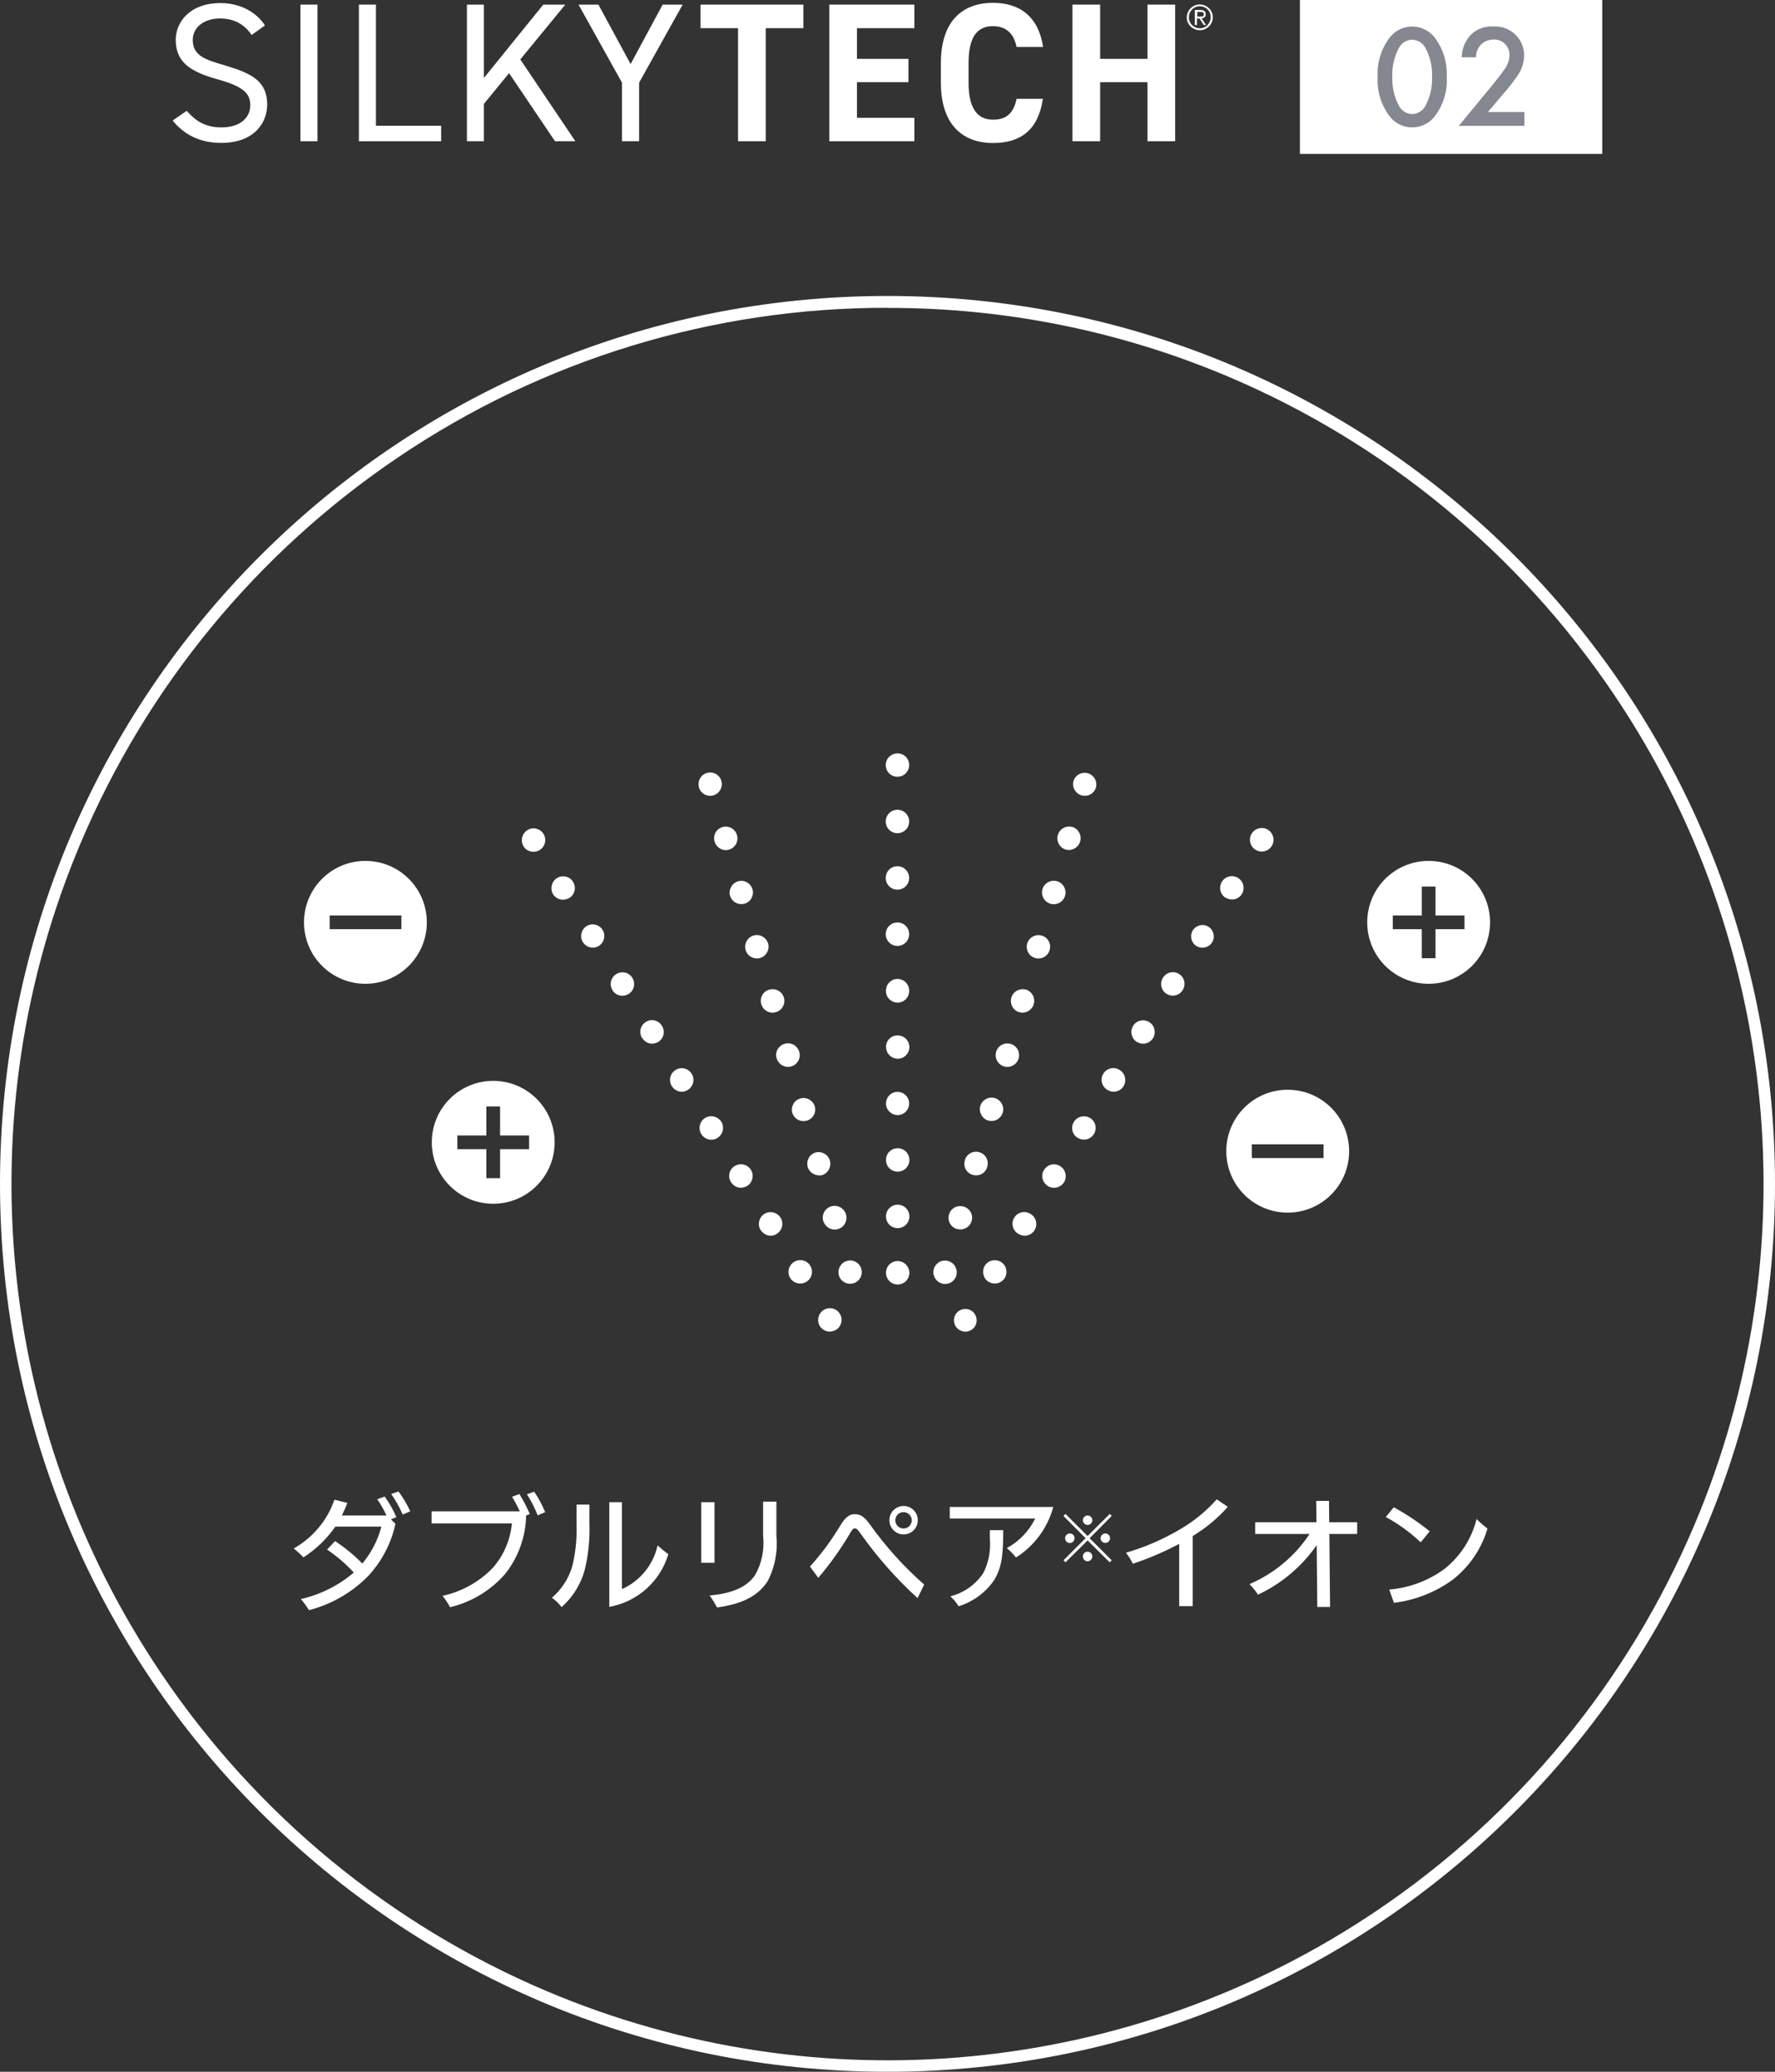 <?xml version="1.0" encoding="UTF-8"?>
<svg id="_レイヤー_1" data-name="レイヤー 1" xmlns="http://www.w3.org/2000/svg" width="52.92mm" height="61.74mm" xmlns:xlink="http://www.w3.org/1999/xlink" viewBox="0 0 150 175">
  <rect x="0" y="0" width="150" height="175" fill="#333333" stroke="none"/>
  <defs>
    <style>
      .cls-1 {
        fill: #858791;
      }

      .cls-1, .cls-2, .cls-3 {
        stroke-width: 0px;
      }

      .cls-4 {
        clip-path: url(#clippath);
      }

      .cls-2 {
        fill: none;
      }

      .cls-3 {
        fill: #fff;
      }
    </style>
    <clipPath id="clippath">
      <rect class="cls-2" x="24.83" y="63.64" width="101.09" height="72.36"/>
    </clipPath>
  </defs>
  <path class="cls-3" d="M75,26c-14.75-.02-29.16,4.38-41.37,12.64-11.9,8.03-21.21,19.34-26.81,32.56C-2.94,94.24-.37,120.65,13.64,141.38c8.03,11.9,19.34,21.21,32.56,26.81,23.04,9.75,49.45,7.18,70.18-6.82,11.9-8.03,21.21-19.34,26.81-32.56,9.75-23.04,7.18-49.45-6.82-70.18-8.03-11.9-19.34-21.21-32.56-26.81-9.11-3.86-18.91-5.83-28.8-5.81M75,25c41.42,0,75,33.58,75,75s-33.58,75-75,75S0,141.42,0,100,33.58,25,75,25Z"/>
  <g class="cls-4">
    <g>
      <path class="cls-3" d="M33.42,128.71c-.36,1.66-1.16,3.19-2.32,4.43-1.37,1.39-3.1,2.38-4.99,2.87-.2-.33-.43-.64-.69-.94,1.65-.37,3.19-1.14,4.48-2.24-.68-.73-1.43-1.38-2.26-1.94l.68-.72c.83.56,1.6,1.19,2.3,1.9.76-.91,1.31-1.97,1.61-3.12h-3.89c-.72,1.04-1.64,1.92-2.7,2.6-.25-.27-.52-.52-.82-.75,1.61-.91,2.84-2.37,3.44-4.12l1.1.27c-.14.36-.3.72-.47,1.06h3.77c-.22-.48-.48-.94-.78-1.37l.63-.23c.39.55.72,1.13.99,1.74l-.46.19.37.37ZM33.68,125.99c.39.52.72,1.08.99,1.67l-.64.27c-.26-.61-.59-1.19-.97-1.73l.62-.22Z"/>
      <path class="cls-3" d="M43.93,127.66c-.2-.42-.42-.84-.66-1.23l.62-.23c.34.54.63,1.1.88,1.69l-.31.12c-.03,1.8-.66,3.54-1.78,4.95-1.22,1.39-2.84,2.37-4.65,2.8-.18-.34-.39-.66-.63-.96,1.61-.35,3.09-1.17,4.23-2.35.93-1.05,1.5-2.37,1.63-3.77h-6.79v-1.02h7.45ZM45.14,126c.37.54.68,1.12.93,1.73l-.63.27c-.25-.62-.55-1.22-.91-1.78l.61-.22Z"/>
      <path class="cls-3" d="M49.81,127.1v1.6c.05,1.32-.09,2.64-.4,3.92-.33,1.21-1.01,2.3-1.95,3.13-.23-.3-.51-.57-.82-.79.83-.71,1.43-1.64,1.73-2.69.28-1.18.4-2.38.35-3.59v-1.59h1.09ZM51.49,126.89h1.07v7.34c1.53-.68,2.65-2.05,3.01-3.69.29.26.59.51.91.74-.69,2.31-2.62,4.03-4.99,4.45v-8.84Z"/>
      <path class="cls-3" d="M59.26,126.89h1.12v5.12h-1.12v-5.12ZM65.61,126.85v2.88c.13,1.33-.13,2.67-.75,3.85-.82,1.25-2.18,1.92-4.27,2.2-.18-.35-.39-.69-.62-1.01,2.01-.18,3.2-.77,3.85-1.74.56-1,.79-2.15.67-3.29v-2.9h1.12Z"/>
      <path class="cls-3" d="M68.46,132.31c.97-1.07,1.83-2.24,2.57-3.48.37-.6.7-.93,1.19-.93.53,0,.81.23,1.26.82,1.34,1.89,2.89,3.61,4.62,5.13l-.56,1.14c-1.79-1.63-3.4-3.45-4.8-5.43-.23-.32-.33-.46-.5-.46s-.25.16-.42.44c-.78,1.32-1.67,2.57-2.67,3.74l-.71-.97ZM77.56,128.42c0,.66-.55,1.2-1.21,1.19-.66,0-1.2-.55-1.19-1.21,0-.66.54-1.19,1.2-1.19.66,0,1.2.53,1.2,1.19,0,0,0,.02,0,.03M75.66,128.42c0,.38.31.69.69.69,0,0,0,0,.01,0,.38,0,.69-.31.69-.69,0-.38-.31-.69-.69-.69-.38-.01-.69.29-.7.66,0,.01,0,.02,0,.03"/>
      <path class="cls-3" d="M89.01,127.29c-.48,1.77-1.6,3.29-3.15,4.27-.23-.29-.49-.56-.78-.79,1.04-.57,1.88-1.44,2.4-2.5h-7.22v-.98h8.74ZM84.78,129.26c-.01,1.88-.06,3.04-.76,4.2-.72,1.06-1.79,1.84-3.01,2.22-.19-.31-.43-.6-.7-.84,1.14-.29,2.14-.99,2.79-1.97.45-.89.64-1.9.55-2.9v-.72h1.13Z"/>
      <path class="cls-3" d="M93.78,127.88l.17.17-1.87,1.88,1.87,1.87-.17.17-1.87-1.85-1.87,1.85-.17-.17,1.87-1.87-1.87-1.88.17-.17,1.87,1.87,1.87-1.87ZM90.8,129.93c0,.22-.17.4-.39.41,0,0,0,0,0,0-.22,0-.4-.18-.4-.41,0-.22.18-.4.4-.4s.4.18.4.4M92.31,131.47c0,.22-.18.4-.4.41-.23,0-.4-.19-.4-.42,0-.2.16-.37.36-.39h.03s.01,0,.01,0c.22,0,.4.18.4.4,0,0,0,0,0,0M92.31,128.41c0,.22-.18.4-.4.4h0c-.22,0-.4-.18-.4-.4s.18-.4.4-.4.4.18.4.4h0M93.81,129.93c0,.22-.18.4-.4.4-.22,0-.4-.18-.4-.4,0-.22.18-.4.4-.4s.4.18.4.4h0"/>
      <path class="cls-3" d="M99.65,130.41c-1.26.67-2.57,1.23-3.92,1.68-.15-.33-.35-.64-.58-.93,1.61-.47,3.15-1.14,4.59-1.99,1.15-.67,2.19-1.52,3.08-2.52l.94.63c-.86.97-1.86,1.8-2.97,2.47v5.92h-1.14v-5.26Z"/>
      <path class="cls-3" d="M106.07,129.56v-.98h5.18l-.02-1.8h1.08l.02,1.8h2.36v.99h-2.35l.06,6.17h-1.08l-.05-5.22c-1.26,1.8-2.97,3.25-4.96,4.18-.21-.32-.45-.62-.72-.89,2.07-.89,3.84-2.36,5.08-4.24h-4.6Z"/>
      <path class="cls-3" d="M117.78,127.32c1.08.58,2.09,1.26,3.04,2.03l-.76.93c-.89-.84-1.88-1.56-2.95-2.14l.67-.82ZM117.39,134.27c1.7-.14,3.33-.75,4.7-1.76,1.33-1.07,2.28-2.54,2.69-4.2.29.29.6.56.92.81-.5,1.71-1.53,3.22-2.94,4.32-1.46,1.06-3.17,1.73-4.96,1.95l-.4-1.12Z"/>
      <path class="cls-3" d="M46.87,96.49c0,2.87-2.32,5.19-5.19,5.19s-5.19-2.32-5.19-5.19,2.32-5.19,5.19-5.19h0c2.87,0,5.19,2.32,5.19,5.19M108.82,92.05c-2.87,0-5.19,2.32-5.19,5.19s2.32,5.19,5.19,5.19c2.87,0,5.19-2.32,5.19-5.19h0c0-2.87-2.32-5.19-5.19-5.19M120.73,72.72c-2.87,0-5.19,2.32-5.19,5.19s2.32,5.19,5.19,5.19c2.87,0,5.19-2.32,5.19-5.19h0c0-2.87-2.32-5.19-5.19-5.19h0M30.88,72.72c-2.87,0-5.19,2.32-5.19,5.19,0,2.87,2.32,5.19,5.19,5.19,2.87,0,5.19-2.32,5.19-5.19h0c0-2.87-2.32-5.19-5.19-5.19M42.26,93.46h-1.16v2.45h-2.45v1.16h2.45v2.45h1.16v-2.45h2.45v-1.16h-2.45v-2.45ZM105.79,96.66h6.06v1.16h-6.06v-1.16ZM123.76,77.33v1.16h-2.45v2.45h-1.16v-2.45h-2.45v-1.16h2.45v-2.44h1.16v2.44h2.45ZM27.86,77.33h6.06v1.16h-6.06v-1.16Z"/>
      <path class="cls-3" d="M74.87,107.51c0-.55.44-.99.99-.99h0c.54,0,.98.45.99.99,0,.55-.44.99-.99.99s-.99-.44-.99-.99M74.87,102.75c0-.54.43-.98.97-.99,0,0,.01,0,.02,0,.55,0,.99.44.99.99,0,.55-.44.99-.99.99-.55,0-.99-.44-.99-.99h0M74.87,97.98c0-.55.44-.99.99-.99h0c.55,0,.99.44.99.99s-.44.99-.99.99c-.55,0-.99-.44-.99-.99h0M74.87,93.22c0-.54.43-.99.97-.99.54,0,.99.43.99.97s-.43.99-.97.99h0c-.54,0-.98-.43-.99-.97,0,0,0,0,0,0M74.87,88.45c-.01-.53.41-.98.95-.99,0,0,.02,0,.03,0,.55,0,.99.43,1,.97s-.43.99-.97,1c-.55,0-.99-.43-1-.97,0,0,0,0,0-.01M74.87,83.68c0-.54.42-.98.96-.99,0,0,0,0,.01,0,.55,0,.99.44.99.99h0c.02.54-.41,1-.95,1.01s-1-.41-1.01-.95c0-.02,0-.04,0-.06M74.85,78.91c0-.55.44-.99.99-.99.55,0,.99.44.99.99,0,.55-.44.99-.99.99h0c-.54,0-.99-.44-.99-.98,0,0,0,0,0,0M74.85,74.16c0-.55.44-.99.99-.99s.99.44.99.99-.44.99-.99.99h0c-.55,0-.99-.44-.99-.99h0M74.85,69.39c0-.55.44-.99.99-.99s.99.44.99.99-.44.99-.99.99-.99-.44-.99-.99M74.85,64.62c0-.54.45-.98.99-.98h0c.53-.01.98.41.99.95,0,0,0,.02,0,.03,0,.55-.44.99-.99.99s-.99-.44-.99-.99"/>
      <path class="cls-3" d="M70.89,107.72c-.14-.52.16-1.07.69-1.21.51-.15,1.05.14,1.2.65,0,0,0,.02,0,.02.16.52-.14,1.07-.66,1.22,0,0,0,0-.01,0-.52.15-1.07-.15-1.22-.67,0,0,0-.01,0-.02M69.57,103.15c-.16-.53.14-1.09.67-1.25.53-.16,1.09.14,1.25.67.16.53-.14,1.09-.67,1.25,0,0-.01,0-.02,0-.09.03-.18.04-.26.04-.44,0-.83-.29-.96-.71M68.26,98.57c-.15-.52.14-1.07.66-1.22,0,0,0,0,0,0,.53-.14,1.08.18,1.22.71.13.51-.16,1.04-.66,1.2-.52.12-1.06-.17-1.23-.69M66.95,93.98c-.13-.53.18-1.07.71-1.2.51-.13,1.03.16,1.19.66.16.52-.14,1.06-.66,1.22,0,0-.01,0-.02,0-.09.03-.18.04-.28.04-.44,0-.82-.3-.95-.73M65.63,89.41c-.16-.53.14-1.08.67-1.24.53-.16,1.08.14,1.24.67.16.53-.14,1.08-.67,1.24,0,0,0,0-.01,0-.09.03-.17.04-.26.04-.44,0-.83-.29-.96-.71M64.33,84.82c-.15-.52.14-1.07.66-1.22,0,0,0,0,.01,0,.52-.16,1.08.13,1.24.65.16.52-.13,1.08-.65,1.24-.02,0-.03.01-.05.01-.08.03-.17.04-.26.04-.44,0-.83-.3-.95-.73M63.01,80.25c-.15-.52.15-1.07.67-1.23.52-.15,1.07.15,1.23.67.15.52-.15,1.07-.67,1.23-.09.03-.18.04-.28.04-.44,0-.83-.29-.95-.71M61.69,75.67c-.14-.53.16-1.07.69-1.23.52-.15,1.06.16,1.21.68,0,0,0,0,0,0,.15.51-.14,1.05-.65,1.21,0,0-.01,0-.02,0-.09.03-.18.04-.28.04-.44,0-.82-.29-.95-.71M60.39,71.08c-.16-.52.14-1.06.66-1.22,0,0,0,0,.01,0,.53-.15,1.08.16,1.22.69.15.53-.16,1.08-.69,1.22-.08.02-.17.03-.25.04-.44,0-.83-.3-.95-.72M59.07,66.51c-.15-.52.15-1.07.67-1.22.52-.15,1.07.15,1.22.67.15.52-.15,1.07-.67,1.22-.09.03-.18.04-.28.04-.44,0-.83-.29-.95-.71"/>
      <path class="cls-3" d="M69.28,112.01c-.28-.47-.13-1.07.33-1.36.47-.29,1.08-.14,1.36.32.29.47.14,1.08-.32,1.36-.16.09-.34.14-.53.15-.34,0-.66-.18-.84-.47M66.78,107.96c-.29-.47-.14-1.08.33-1.37.47-.29,1.08-.14,1.36.32.29.47.14,1.08-.32,1.36h0c-.16.1-.34.15-.53.15-.34,0-.66-.17-.84-.46M64.28,103.91c-.29-.46-.15-1.07.31-1.37.46-.29,1.07-.15,1.37.31.29.46.15,1.07-.31,1.37,0,0,0,0,0,0-.15.1-.33.16-.51.16-.34,0-.66-.18-.85-.47M61.77,99.85c-.29-.46-.15-1.07.31-1.35,0,0,0,0,0,0,.46-.29,1.07-.16,1.37.3.29.46.16,1.07-.3,1.37,0,0-.02,0-.02.01-.16.09-.33.14-.51.15-.34,0-.66-.18-.84-.47M59.27,95.8c-.29-.47-.15-1.08.32-1.37.47-.28,1.08-.13,1.37.33.28.47.13,1.07-.33,1.36-.15.1-.33.15-.51.15-.34,0-.66-.17-.85-.46M56.77,91.74c-.29-.46-.15-1.07.32-1.36.46-.29,1.07-.15,1.36.32s.15,1.07-.32,1.36c0,0,0,0,0,0-.15.1-.33.16-.51.16-.34,0-.66-.18-.84-.47M54.26,87.68c-.29-.46-.15-1.07.32-1.36,0,0,0,0,0,0,.45-.29,1.05-.15,1.34.3,0,0,.01.02.02.03.29.46.15,1.07-.31,1.36,0,0,0,0,0,0-.16.09-.33.14-.51.15-.34,0-.66-.18-.84-.47M51.76,83.64c-.29-.46-.15-1.07.32-1.36.46-.29,1.07-.15,1.36.32.29.46.15,1.07-.32,1.36-.16.1-.34.15-.53.15-.34,0-.65-.17-.83-.46M49.25,79.58c-.28-.47-.13-1.07.33-1.36.47-.28,1.07-.12,1.35.34.28.47.12,1.07-.34,1.35-.15.09-.32.14-.49.14-.34,0-.66-.18-.84-.47M46.74,75.54c-.28-.47-.13-1.08.33-1.37.47-.29,1.08-.14,1.36.32.29.47.14,1.08-.32,1.36-.16.09-.34.14-.53.15-.34,0-.66-.18-.84-.46M44.24,71.48c-.28-.47-.13-1.07.33-1.36.46-.29,1.07-.14,1.36.32.29.46.14,1.07-.32,1.36h0c-.16.1-.34.15-.53.15-.34,0-.66-.17-.84-.46"/>
      <path class="cls-3" d="M79.59,108.41c-.52-.15-.83-.7-.68-1.22.16-.53.71-.83,1.23-.67.52.15.82.69.68,1.21-.14.53-.69.83-1.21.69,0,0,0,0-.01,0M80.9,103.82c-.53-.13-.85-.67-.71-1.2.13-.53.67-.85,1.2-.71.02,0,.04,0,.05.01.52.15.83.7.67,1.22-.12.42-.51.71-.95.71-.09,0-.18-.01-.26-.04M82.21,99.24c-.52-.14-.82-.67-.68-1.19,0,0,0-.02,0-.02.13-.53.67-.85,1.2-.71.53.13.85.67.71,1.2,0,.02,0,.04-.01.05-.12.43-.51.72-.95.71-.09,0-.19-.01-.28-.04M83.53,94.66c-.52-.15-.83-.7-.69-1.23.15-.52.69-.82,1.21-.68,0,0,0,0,.01,0,.53.15.83.7.68,1.23-.13.42-.51.71-.95.71-.09,0-.19-.01-.28-.04M84.85,90.08c-.52-.15-.82-.7-.67-1.23s.7-.82,1.23-.67.82.7.67,1.23c-.12.42-.51.71-.95.71-.09,0-.19-.01-.28-.04M86.16,85.51c-.53-.14-.84-.69-.7-1.22s.69-.84,1.22-.7c0,0,.02,0,.03,0,.52.17.81.74.64,1.26-.13.4-.5.67-.92.69-.09,0-.18-.01-.26-.04M87.46,80.92c-.52-.16-.81-.72-.65-1.24.16-.5.68-.79,1.19-.66.53.13.85.67.71,1.2-.13.53-.67.85-1.2.71-.02,0-.04,0-.05-.01M88.78,76.34c-.52-.15-.83-.69-.69-1.21.14-.53.69-.84,1.22-.7.53.14.84.69.7,1.22-.12.44-.52.74-.97.73-.09,0-.18-.01-.26-.04M90.09,71.77c-.53-.14-.84-.69-.7-1.22.14-.53.69-.84,1.22-.7,0,0,.02,0,.02,0,.52.17.81.74.64,1.26-.13.4-.5.67-.92.69-.09,0-.18-.01-.26-.04M91.39,67.18c-.52-.16-.82-.7-.67-1.22.17-.52.73-.8,1.25-.63.49.16.78.68.65,1.18-.12.42-.51.72-.95.71-.09,0-.19-.01-.28-.04"/>
      <path class="cls-3" d="M81.05,112.33c-.44-.29-.57-.89-.28-1.33.29-.44.89-.57,1.33-.28.44.29.57.89.28,1.33-.18.28-.49.44-.82.43-.18,0-.36-.06-.51-.16M83.55,108.28c-.46-.28-.61-.89-.33-1.36.28-.46.89-.61,1.36-.33s.61.89.33,1.36c-.18.29-.5.47-.84.47-.18,0-.36-.05-.51-.15M86.05,104.22c-.47-.27-.63-.88-.35-1.35.27-.47.88-.63,1.35-.35.02,0,.03.02.05.03.47.28.61.89.33,1.36-.18.29-.5.47-.84.47-.19,0-.37-.06-.53-.16M88.55,100.18c-.47-.29-.61-.9-.32-1.36.29-.47.9-.61,1.36-.32.46.29.61.89.33,1.36-.18.29-.5.47-.85.47-.18,0-.37-.05-.53-.15M91.08,96.12c-.46-.27-.62-.87-.34-1.34,0,0,0-.01.01-.02.29-.46.89-.6,1.36-.33.47.28.62.88.34,1.35-.18.3-.51.49-.86.48-.18,0-.36-.05-.51-.15M93.58,92.06c-.47-.27-.63-.88-.35-1.35.27-.47.88-.63,1.35-.35.02,0,.03.02.05.03.46.29.6.89.32,1.36-.18.29-.5.47-.85.47-.18,0-.36-.06-.51-.16M96.08,88.02c-.46-.29-.61-.89-.33-1.36.28-.47.89-.61,1.36-.33.47.28.61.89.33,1.36-.18.29-.5.47-.84.47-.18,0-.36-.05-.51-.15M98.58,83.95c-.46-.29-.59-.9-.31-1.35.28-.47.88-.62,1.35-.34.47.28.62.88.34,1.35,0,.01-.01.02-.02.03-.18.29-.5.47-.84.46-.18,0-.36-.05-.51-.15M101.09,79.9c-.44-.29-.57-.89-.28-1.33s.89-.57,1.33-.28c.44.29.57.89.28,1.33-.18.27-.48.43-.81.43-.19,0-.37-.05-.53-.16M103.59,75.85c-.47-.28-.62-.89-.34-1.36.28-.47.89-.62,1.36-.34.47.28.62.89.34,1.36,0,0,0,0,0,0-.17.29-.49.47-.83.47-.18,0-.37-.05-.53-.15M106.11,71.79c-.47-.29-.62-.9-.34-1.37.29-.47.9-.62,1.37-.34.47.29.62.9.34,1.37-.18.3-.51.48-.86.48-.18,0-.36-.05-.51-.15"/>
    </g>
  </g>
  <g>
    <g>
      <path class="cls-3" d="M109.85,0h25.55v13h-25.55V0Z"/>
      <path class="cls-1" d="M119.34,10.76c.73,0,1.41-.32,1.87-.89.75-.96,1.12-2.15,1.05-3.36.07-1.22-.31-2.41-1.05-3.38-.46-.56-1.14-.89-1.87-.89-.73,0-1.41.33-1.87.89-.74.96-1.12,2.16-1.05,3.38-.07,1.21.31,2.41,1.05,3.36.45.57,1.14.89,1.87.89ZM119.34,3.35c.46.02.89.27,1.11.68.41.76.61,1.61.57,2.46.03.86-.16,1.71-.57,2.47-.23.41-.65.66-1.11.68-.46-.02-.89-.27-1.11-.68-.41-.76-.6-1.61-.57-2.47-.04-.86.16-1.71.57-2.46.22-.41.65-.67,1.11-.68ZM128.82,9.46h-3.08l1.29-1.52c.42-.47.81-.97,1.17-1.49.37-.5.58-1.11.6-1.73.02-1.36-1.06-2.47-2.42-2.49-.08,0-.16,0-.24,0-.73-.03-1.44.26-1.93.8-.43.51-.67,1.14-.69,1.81h1.21c-.02-.81.62-1.48,1.42-1.5.01,0,.02,0,.04,0,.71-.05,1.32.49,1.37,1.2,0,.05,0,.09,0,.14-.01.43-.17.85-.43,1.19-.27.4-.71.94-.99,1.29l-2.86,3.47h5.54v-1.16Z"/>
    </g>
    <g>
      <g>
        <path class="cls-3" d="M19.03,5.53c-1.63-.48-2.74-.79-2.74-2.16,0-1.07.96-1.79,2.24-1.81,1.37-.01,2.16.58,2.74,1.39l1.12-.8c-.63-.99-1.93-1.9-3.81-1.89-2.56.02-3.73,1.62-3.73,3.11,0,1.96,1.35,2.72,3.57,3.34,2.08.59,2.73,1.13,2.73,2.19,0,.92-.71,1.86-2.44,1.86-1.39,0-2.21-.57-2.93-1.4l-1.19.82c1.01,1.25,2.38,1.89,4.11,1.89,2.8,0,3.88-1.72,3.88-3.23,0-2.02-1.37-2.66-3.56-3.31"/>
        <rect class="cls-3" x="25.39" y=".39" width="1.44" height="11.54"/>
        <polygon class="cls-3" points="31.77 .39 30.33 .39 30.33 11.93 37.28 11.93 37.28 10.62 31.77 10.62 31.77 .39"/>
        <polygon class="cls-3" points="47.77 .39 45.91 .39 40.89 6.59 40.89 .39 39.46 .39 39.46 11.93 40.89 11.93 40.89 8.78 43.02 6.18 46.9 11.93 48.62 11.93 43.97 5.02 47.77 .39"/>
        <polygon class="cls-3" points="53.29 5.41 50.57 .39 48.89 .39 52.56 6.98 52.56 11.93 54.01 11.93 54.01 6.98 57.69 .39 56 .39 53.29 5.41"/>
        <polygon class="cls-3" points="59.2 2.38 62.37 2.38 62.37 11.93 64.71 11.93 64.71 2.38 67.89 2.38 67.89 .39 59.2 .39 59.2 2.38"/>
        <polygon class="cls-3" points="70.08 11.93 77.27 11.93 77.27 9.95 72.42 9.95 72.42 6.94 76.77 6.94 76.77 4.97 72.42 4.97 72.42 2.38 77.27 2.38 77.27 .39 70.08 .39 70.08 11.93"/>
        <path class="cls-3" d="M83.92,2.21c1.14,0,1.77.67,1.99,1.76h2.24c-.38-2.53-1.94-3.73-4.23-3.73-2.59,0-4.41,1.54-4.41,5.1v1.64c0,3.53,1.82,5.1,4.41,5.1,2.37,0,3.83-1.14,4.21-3.73h-2.22c-.25,1.17-.82,1.76-1.99,1.76-1.35,0-2.07-.99-2.07-3.13v-1.64c0-2.21.72-3.13,2.07-3.13"/>
        <polygon class="cls-3" points="96.97 4.97 92.97 4.97 92.97 .39 90.63 .39 90.63 11.93 92.97 11.93 92.97 6.94 96.97 6.94 96.97 11.93 99.31 11.93 99.31 .39 96.97 .39 96.97 4.97"/>
      </g>
      <path class="cls-3" d="M100.29,1.47c0-.16.03-.3.09-.43.06-.13.14-.25.24-.35.1-.1.22-.17.35-.23.13-.06.27-.08.42-.08s.29.03.42.08c.13.06.25.13.35.23s.18.21.24.34.09.27.09.43-.03.3-.09.43c-.06.13-.14.25-.24.35s-.22.17-.35.23c-.13.06-.27.08-.42.08s-.29-.03-.42-.08c-.13-.06-.25-.13-.35-.23-.1-.1-.18-.21-.24-.34-.06-.13-.09-.27-.09-.43ZM100.47,1.47c0,.13.02.25.07.36.05.11.11.21.2.29.08.08.18.15.29.2.11.05.23.07.36.07s.25-.02.36-.07c.11-.05.21-.11.29-.2.08-.08.15-.18.2-.3.05-.11.07-.24.07-.37s-.02-.25-.07-.37-.11-.21-.2-.29c-.08-.08-.18-.15-.29-.19-.11-.05-.23-.07-.36-.07s-.25.02-.36.07c-.11.05-.21.11-.29.2-.08.08-.15.18-.2.3-.05.11-.07.24-.07.37ZM100.98.84h.46c.15,0,.26.03.34.09.07.06.11.15.11.28,0,.11-.03.2-.1.25-.06.05-.14.08-.24.09l.36.56h-.19l-.35-.54h-.22v.54h-.18V.84ZM101.16,1.4h.22s.08,0,.13,0,.08-.01.11-.02c.03-.01.06-.03.08-.06.02-.03.03-.07.03-.12,0-.04,0-.08-.02-.1-.02-.03-.04-.05-.07-.06-.03-.01-.06-.02-.09-.03-.03,0-.07,0-.1,0h-.27v.4Z"/>
    </g>
  </g>
</svg>
